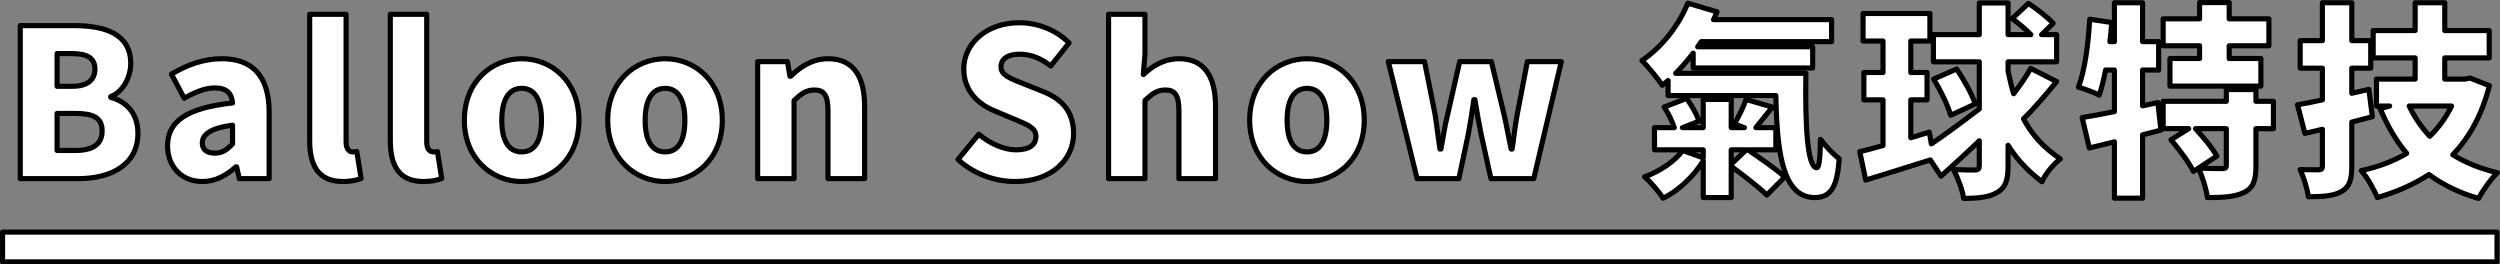 <?xml version="1.0" encoding="UTF-8"?>
<svg id="_圖層_2" data-name="圖層 2" xmlns="http://www.w3.org/2000/svg" width="729.23" height="77.15" viewBox="0 0 729.23 77.15">
  <rect x="0" y="0" width="729.23" height="77.15" fill="#808080" stroke="none"/>
  <g id="_照片跳出" data-name="照片跳出">
    <rect x=".75" y="67.7" width="727.61" height="8.7" fill="#fff" stroke="#000" stroke-linecap="round" stroke-linejoin="round" stroke-width="1.5"/>
    <g>
      <path d="M5.91,7.47h15.6c9.24,0,16.62,2.46,16.62,11.04,0,3.96-2.22,8.28-5.82,9.66v.24c4.5,1.2,7.92,4.56,7.92,10.5,0,9.12-7.74,13.2-17.46,13.2H5.91V7.47ZM21.09,25.17c4.56,0,6.6-1.98,6.6-5.04s-2.1-4.5-6.6-4.5h-4.44v9.54h4.44ZM21.99,43.89c5.16,0,7.8-1.86,7.8-5.7s-2.58-5.1-7.8-5.1h-5.34v10.8h5.34Z" fill="#fff" stroke="#000" stroke-linecap="round" stroke-linejoin="round" stroke-width="1.5"/>
      <path d="M48.87,42.57c0-7.2,5.64-11.1,18.96-12.54-.24-2.76-1.68-4.38-5.16-4.38-2.7,0-5.52,1.08-8.94,3l-3.72-7.02c4.5-2.7,9.36-4.5,14.7-4.5,8.82,0,13.8,4.92,13.8,15.6v19.38h-8.7l-.78-3.42h-.24c-2.82,2.52-6,4.26-9.78,4.26-6.3,0-10.14-4.68-10.14-10.38ZM67.83,41.97v-5.46c-6.66.9-8.82,2.82-8.82,5.22,0,1.98,1.44,2.94,3.66,2.94s3.6-1.02,5.16-2.7Z" fill="#fff" stroke="#000" stroke-linecap="round" stroke-linejoin="round" stroke-width="1.5"/>
      <path d="M90.33,41.01V4.17h10.62v37.26c0,2.22,1.08,2.88,1.92,2.88.36,0,.6,0,1.2-.12l1.26,7.86c-1.14.48-2.94.9-5.28.9-7.32,0-9.72-4.8-9.72-11.94Z" fill="#fff" stroke="#000" stroke-linecap="round" stroke-linejoin="round" stroke-width="1.5"/>
      <path d="M113.85,41.01V4.17h10.62v37.26c0,2.22,1.08,2.88,1.92,2.88.36,0,.6,0,1.2-.12l1.26,7.86c-1.14.48-2.94.9-5.28.9-7.32,0-9.72-4.8-9.72-11.94Z" fill="#fff" stroke="#000" stroke-linecap="round" stroke-linejoin="round" stroke-width="1.5"/>
      <path d="M135.45,35.07c0-11.34,8.04-17.94,16.74-17.94s16.68,6.6,16.68,17.94-8.04,17.88-16.68,17.88-16.74-6.6-16.74-17.88ZM157.95,35.07c0-5.7-1.8-9.3-5.76-9.3s-5.82,3.6-5.82,9.3,1.8,9.24,5.82,9.24,5.76-3.6,5.76-9.24Z" fill="#fff" stroke="#000" stroke-linecap="round" stroke-linejoin="round" stroke-width="1.5"/>
      <path d="M177.27,35.07c0-11.34,8.04-17.94,16.74-17.94s16.68,6.6,16.68,17.94-8.04,17.88-16.68,17.88-16.74-6.6-16.74-17.88ZM199.77,35.07c0-5.7-1.8-9.3-5.76-9.3s-5.82,3.6-5.82,9.3,1.8,9.24,5.82,9.24,5.76-3.6,5.76-9.24Z" fill="#fff" stroke="#000" stroke-linecap="round" stroke-linejoin="round" stroke-width="1.5"/>
      <path d="M221,17.97h8.7l.72,4.26h.24c2.82-2.76,6.3-5.1,10.92-5.1,7.44,0,10.62,5.34,10.62,13.86v21.12h-10.68v-19.8c0-4.68-1.26-6.06-3.96-6.06-2.4,0-3.84,1.08-5.94,3.06v22.8h-10.62V17.97Z" fill="#fff" stroke="#000" stroke-linecap="round" stroke-linejoin="round" stroke-width="1.5"/>
      <path d="M279.44,46.53l6.06-7.38c3.18,2.7,7.32,4.56,10.86,4.56,3.96,0,5.82-1.5,5.82-3.9,0-2.58-2.46-3.42-6.3-5.04l-5.7-2.4c-4.68-1.86-9.06-5.76-9.06-12.24,0-7.5,6.72-13.5,16.2-13.5,5.16,0,10.62,1.98,14.52,5.88l-5.34,6.72c-2.94-2.22-5.7-3.42-9.18-3.42-3.3,0-5.34,1.32-5.34,3.72s2.82,3.42,6.78,4.98l5.58,2.22c5.52,2.22,8.82,5.94,8.82,12.24,0,7.44-6.24,13.98-17.04,13.98-5.82,0-12.06-2.16-16.68-6.42Z" fill="#fff" stroke="#000" stroke-linecap="round" stroke-linejoin="round" stroke-width="1.5"/>
      <path d="M323.36,4.17h10.62v11.52l-.48,6.06c2.46-2.28,5.82-4.62,10.44-4.62,7.44,0,10.62,5.34,10.62,13.86v21.12h-10.68v-19.8c0-4.68-1.26-6.06-3.96-6.06-2.4,0-3.84,1.08-5.94,3.06v22.8h-10.62V4.17Z" fill="#fff" stroke="#000" stroke-linecap="round" stroke-linejoin="round" stroke-width="1.5"/>
      <path d="M364.52,35.07c0-11.34,8.04-17.94,16.74-17.94s16.68,6.6,16.68,17.94-8.04,17.88-16.68,17.88-16.74-6.6-16.74-17.88ZM387.02,35.07c0-5.7-1.8-9.3-5.76-9.3s-5.82,3.6-5.82,9.3,1.8,9.24,5.82,9.24,5.76-3.6,5.76-9.24Z" fill="#fff" stroke="#000" stroke-linecap="round" stroke-linejoin="round" stroke-width="1.5"/>
      <path d="M404.96,17.97h10.56l3.06,15.3c.54,3.36.9,6.78,1.44,10.2h.3c.6-3.42,1.14-6.9,1.98-10.2l3.48-15.3h9.24l3.66,15.3c.78,3.36,1.38,6.78,2.1,10.2h.3c.54-3.42.84-6.84,1.5-10.2l2.94-15.3h9.9l-8.04,34.14h-12.48l-2.88-13.02c-.66-3.18-1.2-6.3-1.8-10.02h-.3c-.54,3.72-1.02,6.84-1.62,10.02l-2.76,13.02h-12.18l-8.4-34.14Z" fill="#fff" stroke="#000" stroke-linecap="round" stroke-linejoin="round" stroke-width="1.5"/>
      <path d="M526.76,21.39c-.24,15.06.42,27.54,3.18,27.54.72,0,1.02-3.24,1.08-8.28,1.62,2.1,3.72,4.38,5.46,5.64-.54,7.74-2.16,11.34-7.14,11.34-9.3,0-11.04-13.08-11.34-29.76h-31.44v-4.38c-.54.48-1.14.96-1.68,1.38-1.2-1.8-4.2-5.52-5.94-7.2,5.64-3.78,10.68-10.08,13.38-16.74l8.52,2.52c-.3.78-.66,1.5-1.02,2.28h34.44v6.42h-38.04c-.36.48-.66,1.02-1.02,1.5h33.54v6.18h-34.86v-4.32c-1.62,2.1-3.3,4.08-5.1,5.88h37.98ZM509.84,43.71c3.42,2.28,8.28,5.64,10.74,7.92l-5.22,5.28c-2.22-2.28-6.9-5.82-10.38-8.4v9.12h-8.16v-10.68c-2.76,4.38-7.08,8.64-11.7,10.86-1.2-1.86-3.66-4.74-5.4-6.24,4.44-1.56,8.82-4.56,11.1-7.68l6,2.16v-2.34h-14.22v-6.48h5.76c-.54-1.8-1.74-4.2-2.94-6l6.54-2.52c1.5,2.04,3.06,4.74,3.6,6.66l-4.8,1.86h6.06v-8.22h8.16v8.22h3.84l-2.94-1.08c1.26-2.04,2.7-5.04,3.42-7.14l7.68,2.22c-1.74,2.16-3.42,4.32-4.8,6h5.82v6.48h-8.16ZM509.36,43.71h-4.38v4.2l4.38-4.2Z" fill="#fff" stroke="#000" stroke-linecap="round" stroke-linejoin="round" stroke-width="1.5"/>
      <path d="M599.9,23.79c-3.18,3.9-6.72,8.04-9.66,10.86,2.52,4.8,5.94,8.46,10.74,11.7-2.04,1.56-4.32,4.32-5.34,6.66-4.2-3.18-7.38-6.6-9.9-10.62v6c0,4.02-.72,6.3-3.06,7.68-2.34,1.44-5.52,1.8-9.9,1.8-.3-2.34-1.74-6.12-2.94-8.4,2.64.12,5.34.12,6.24.12s1.26-.3,1.26-1.2v-7.32c-3.78,3.66-7.74,7.2-11.16,10.32l-3.12-4.74c-6.36,2.04-13.26,4.14-18.84,5.88l-1.74-8.28c1.98-.48,4.26-1.08,6.78-1.8v-13.32h-5.58v-7.98h5.58v-9.18h-5.82V3.93h19.5v8.04h-5.58v9.18h4.74v7.98h-4.74v11.04l5.4-1.62.6,3.42c3.84-2.58,9.12-6.48,13.98-10.2v-13.74h-13.38v-7.92h13.38V.87h8.4v9.24h6.66c-1.56-1.62-3.66-3.36-5.46-4.68l4.74-4.44c2.46,1.62,5.64,4.08,7.2,5.82l-3.36,3.3h4.38v7.92h-14.16v2.76c.48,2.34,1.02,4.56,1.62,6.54,1.86-2.4,3.72-5.1,4.98-7.38l7.56,3.84ZM570.74,20.13c2.1,3.12,4.5,7.32,5.4,10.2l-7.14,3.3c-.78-2.82-2.94-7.26-4.98-10.56l6.72-2.94Z" fill="#fff" stroke="#000" stroke-linecap="round" stroke-linejoin="round" stroke-width="1.5"/>
      <path d="M630.32,37.95c-1.74.48-3.54.9-5.34,1.38v18.48h-8.22v-16.44l-7.32,1.8-2.1-8.88c2.64-.42,5.88-1.02,9.42-1.74v-12.12h-2.58c-.54,2.76-1.14,5.28-1.86,7.32-1.38-.78-4.44-1.86-6.06-2.34,1.86-4.8,2.88-12.6,3.3-19.8l6.42.96c-.12,1.86-.3,3.72-.54,5.58h1.32V.81h8.22v11.34h4.68v8.28h-4.68v10.44l4.44-.96.9,8.04ZM641.6,13.35h-10.62v-7.86h10.62V.75h8.64v4.74h11.58v7.86h-11.58v3.72h9.24v8.04h-26.52v-8.04h8.64v-3.72ZM663.14,37.53h-5.1v10.86c0,4.14-.72,6.42-3.48,7.74-2.64,1.32-6.18,1.5-10.68,1.5-.3-2.52-1.5-6.18-2.58-8.58,2.58.12,5.94.12,6.9.12.9,0,1.2-.18,1.2-.96v-10.68h-9c2.34,2.52,4.98,5.7,6.24,7.98l-6.84,4.5c-1.2-2.52-4.14-6.42-6.54-9.24l5.16-3.24h-7.44v-7.98h18.42v-3.42h8.64v3.42h5.1v7.98Z" fill="#fff" stroke="#000" stroke-linecap="round" stroke-linejoin="round" stroke-width="1.5"/>
      <path d="M692,34.05c-1.98.54-3.96,1.02-6,1.56v12.84c0,3.96-.66,6.06-2.94,7.38-2.28,1.32-5.4,1.56-9.72,1.56-.3-2.22-1.38-5.7-2.4-7.92,2.1.06,4.56.06,5.34.06.9,0,1.14-.3,1.14-1.14v-10.68l-5.1,1.2-2.16-8.34c2.1-.36,4.56-.84,7.26-1.44v-9.24h-6.48v-8.04h6.48V.81h8.58v11.04h5.52v8.04h-5.52v7.32l4.98-1.14,1.02,7.98ZM726.14,24.99c-2.16,8.46-5.76,15-10.68,20.16,3.72,2.28,8.04,4.08,13.02,5.22-1.86,1.74-4.32,5.28-5.52,7.5-5.64-1.62-10.38-3.96-14.46-6.96-4.38,2.88-9.42,5.1-15.06,6.72-.9-2.28-3-6-4.68-7.86,4.98-1.08,9.42-2.76,13.26-5.04-3.12-3.66-5.64-8.04-7.74-13.02l2.76-.78h-3.84v-7.86h11.28v-6.18h-12.24v-7.98h12.24V.81h8.64v8.1h12.96v7.98h-12.96v6.18h5.94l1.44-.3,5.64,2.22ZM702.74,30.93c1.56,3.24,3.54,6.18,6,8.82,2.64-2.58,4.74-5.46,6.36-8.82h-12.36Z" fill="#fff" stroke="#000" stroke-linecap="round" stroke-linejoin="round" stroke-width="1.5"/>
    </g>
  </g>
</svg>